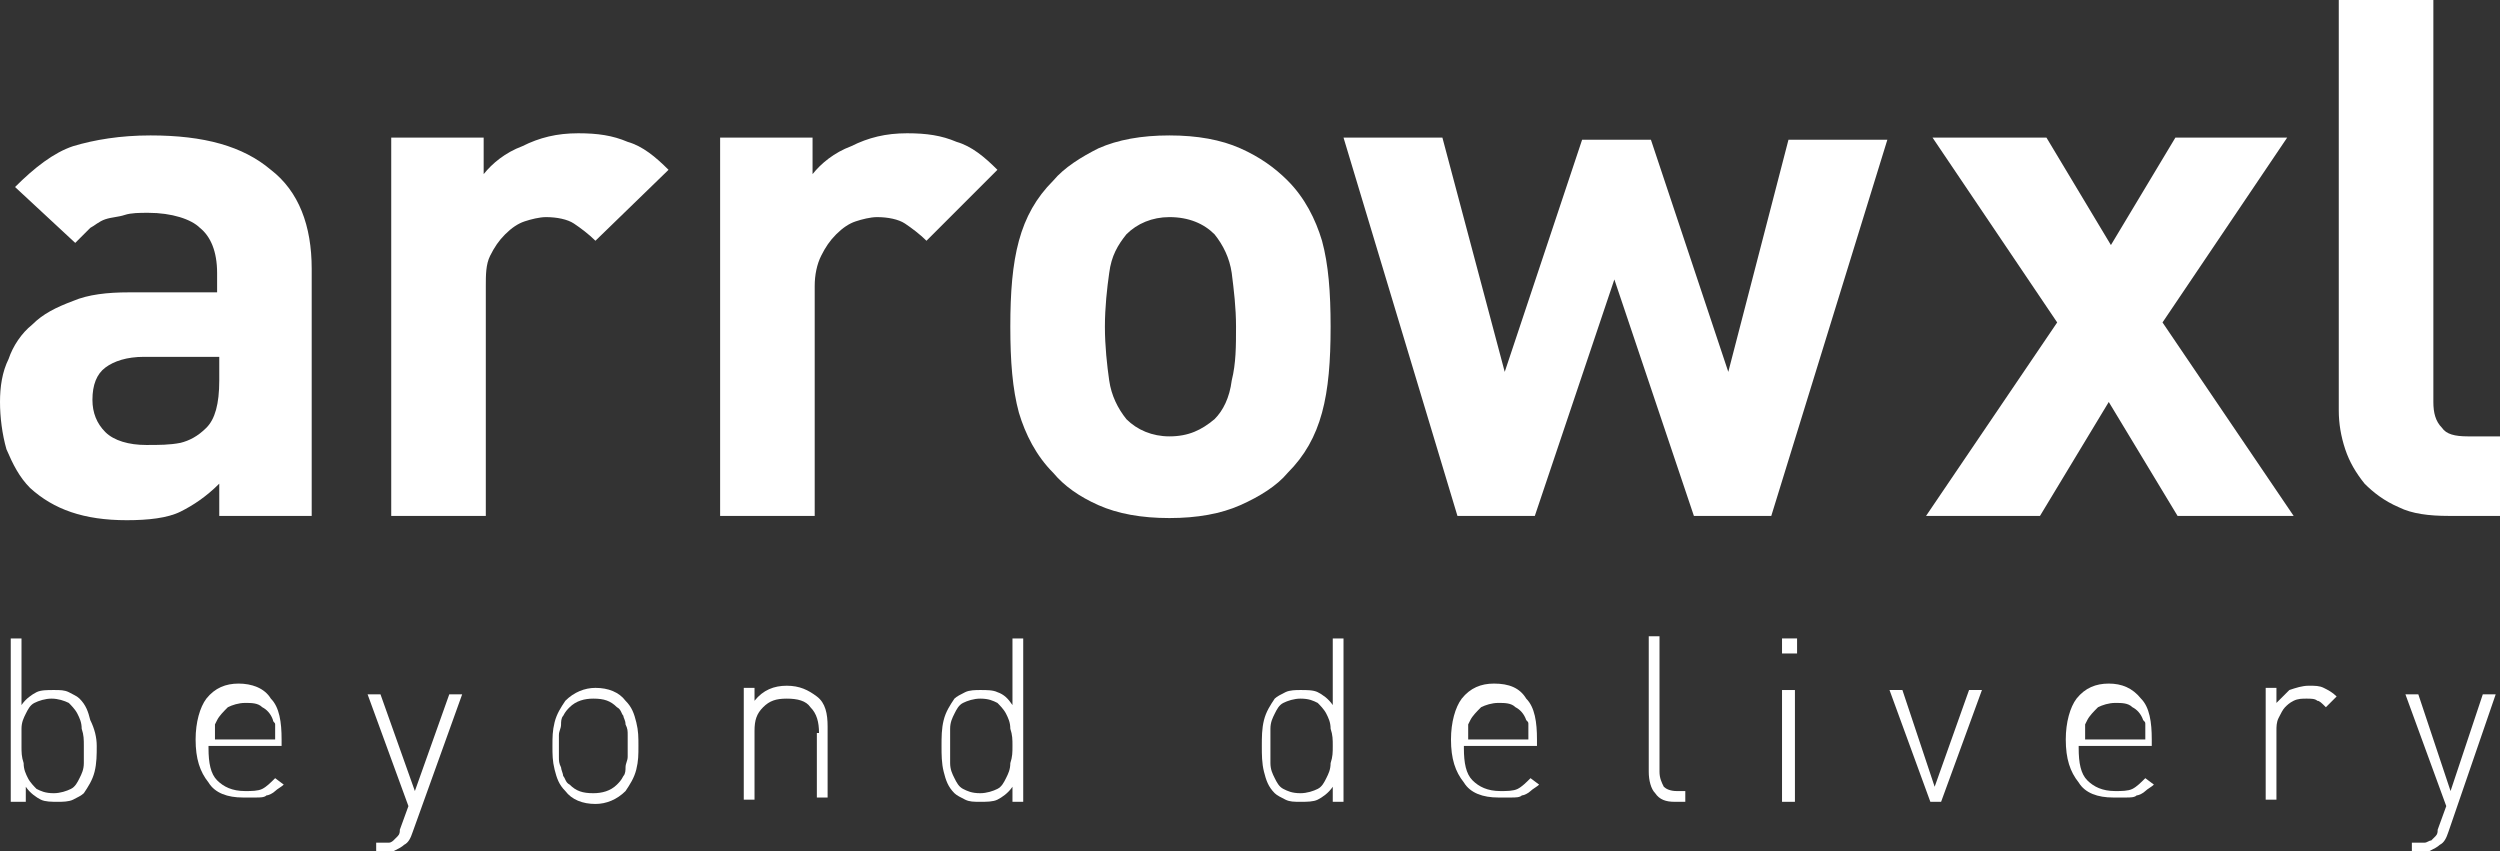 <?xml version="1.0" encoding="utf-8"?>
<!-- Generator: Adobe Illustrator 23.0.2, SVG Export Plug-In . SVG Version: 6.00 Build 0)  -->
<svg version="1.1" id="Layer_1" xmlns="http://www.w3.org/2000/svg" xmlns:xlink="http://www.w3.org/1999/xlink" x="0px" y="0px"
	 viewBox="0 0 116.3 39.6" style="enable-background:new 0 0 116.3 39.6;" xml:space="preserve">
<rect x="0" y="0" width="116.3" height="39.6" fill="#333333" stroke="none"/>
<style type="text/css">
	.st0{fill:#FFFFFF;}
</style>
<g>
	<g>
		<g>
			<path class="st0" d="M10.2,24v-1.5c-0.6,0.6-1.2,1-1.8,1.3c-0.6,0.3-1.5,0.4-2.5,0.4c-2,0-3.4-0.5-4.5-1.5
				c-0.5-0.5-0.8-1.1-1.1-1.8C0.1,20.2,0,19.4,0,18.7c0-0.7,0.1-1.4,0.4-2c0.2-0.6,0.6-1.2,1.1-1.6C2,14.6,2.6,14.3,3.4,14
				C4.1,13.7,5,13.6,6,13.6h4.1v-0.9c0-1-0.3-1.7-0.8-2.1C8.9,10.2,8,9.9,6.9,9.9c-0.4,0-0.8,0-1.1,0.1c-0.3,0.1-0.6,0.1-0.9,0.2
				c-0.3,0.1-0.5,0.3-0.7,0.4c-0.2,0.2-0.4,0.4-0.7,0.7L0.7,8.7c0.9-0.9,1.8-1.6,2.7-1.9c1-0.3,2.2-0.5,3.6-0.5
				c2.5,0,4.3,0.5,5.6,1.6c1.3,1,1.9,2.6,1.9,4.6V24H10.2z M10.1,16.6H6.7c-0.8,0-1.4,0.2-1.8,0.5c-0.4,0.3-0.6,0.8-0.6,1.5
				c0,0.6,0.2,1.1,0.6,1.5c0.4,0.4,1.1,0.6,1.9,0.6c0.6,0,1.1,0,1.6-0.1c0.4-0.1,0.8-0.3,1.2-0.7c0.4-0.4,0.6-1.1,0.6-2.2V16.6z"/>
			<path class="st0" d="M27.7,11.2c-0.3-0.3-0.7-0.6-1-0.8c-0.3-0.2-0.8-0.3-1.3-0.3c-0.3,0-0.7,0.1-1,0.2c-0.3,0.1-0.6,0.3-0.9,0.6
				c-0.3,0.3-0.5,0.6-0.7,1c-0.2,0.4-0.2,0.9-0.2,1.4V24h-4.4V6.4h4.3v1.7c0.4-0.5,1-1,1.8-1.3c0.8-0.4,1.6-0.6,2.6-0.6
				c0.9,0,1.6,0.1,2.3,0.4c0.7,0.2,1.3,0.7,1.9,1.3L27.7,11.2z"/>
			<path class="st0" d="M43.1,11.2c-0.3-0.3-0.7-0.6-1-0.8c-0.3-0.2-0.8-0.3-1.3-0.3c-0.3,0-0.7,0.1-1,0.2c-0.3,0.1-0.6,0.3-0.9,0.6
				c-0.3,0.3-0.5,0.6-0.7,1c-0.2,0.4-0.3,0.9-0.3,1.4V24h-4.4V6.4h4.3v1.7c0.4-0.5,1-1,1.8-1.3c0.8-0.4,1.6-0.6,2.6-0.6
				c0.9,0,1.6,0.1,2.3,0.4c0.7,0.2,1.3,0.7,1.9,1.3L43.1,11.2z"/>
			<path class="st0" d="M61.9,15.2c0,1.6-0.1,2.9-0.4,4c-0.3,1.1-0.8,2-1.6,2.8c-0.5,0.6-1.3,1.1-2.2,1.5c-0.9,0.4-2,0.6-3.3,0.6
				c-1.3,0-2.4-0.2-3.3-0.6c-0.9-0.4-1.6-0.9-2.1-1.5c-0.8-0.8-1.3-1.8-1.6-2.8c-0.3-1.1-0.4-2.4-0.4-4c0-1.6,0.1-2.9,0.4-4
				c0.3-1.1,0.8-2,1.6-2.8c0.5-0.6,1.3-1.1,2.1-1.5c0.9-0.4,2-0.6,3.3-0.6c1.3,0,2.4,0.2,3.3,0.6c0.9,0.4,1.6,0.9,2.2,1.5
				c0.8,0.8,1.3,1.8,1.6,2.8C61.8,12.3,61.9,13.6,61.9,15.2z M57.5,15.2c0-0.9-0.1-1.7-0.2-2.5c-0.1-0.7-0.4-1.3-0.8-1.8
				c-0.5-0.5-1.2-0.8-2.1-0.8c-0.8,0-1.5,0.3-2,0.8c-0.4,0.5-0.7,1-0.8,1.8c-0.1,0.7-0.2,1.6-0.2,2.5c0,0.9,0.1,1.8,0.2,2.5
				c0.1,0.7,0.4,1.3,0.8,1.8c0.5,0.5,1.2,0.8,2,0.8c0.9,0,1.5-0.3,2.1-0.8c0.4-0.4,0.7-1,0.8-1.8C57.5,16.9,57.5,16.1,57.5,15.2z"/>
			<path class="st0" d="M82.4,24h-3.6l-3.7-11l-3.7,11h-3.6L62.5,6.4h4.6L70,17.3l3.6-10.8h3.2l3.6,10.8l2.8-10.8h4.6L82.4,24z"/>
			<path class="st0" d="M101.3,24l-3.2-5.3L94.9,24h-5.3l6.1-9l-5.8-8.6h5.3l3,5l3-5h5.2l-5.8,8.6l6.1,9H101.3z"/>
			<path class="st0" d="M113.9,24c-0.9,0-1.7-0.1-2.3-0.4c-0.7-0.3-1.2-0.7-1.6-1.1c-0.4-0.5-0.7-1-0.9-1.6
				c-0.2-0.6-0.3-1.2-0.3-1.8V0h4.4v18.7c0,0.5,0.1,0.9,0.4,1.2c0.2,0.3,0.6,0.4,1.2,0.4h1.7V24H113.9z"/>
		</g>
	</g>
	<g>
		<path class="st0" d="M4.5,34.7c0,0.4,0,0.8-0.1,1.2c-0.1,0.4-0.3,0.7-0.5,1c-0.1,0.1-0.3,0.2-0.5,0.3c-0.2,0.1-0.5,0.1-0.7,0.1
			c-0.3,0-0.6,0-0.8-0.1c-0.2-0.1-0.5-0.3-0.7-0.6v0.7H0.5v-7.6H1v3.1c0.2-0.3,0.5-0.5,0.7-0.6c0.2-0.1,0.5-0.1,0.8-0.1
			c0.3,0,0.5,0,0.7,0.1c0.2,0.1,0.4,0.2,0.5,0.3c0.3,0.3,0.4,0.6,0.5,1C4.4,33.9,4.5,34.3,4.5,34.7z M3.9,34.7c0-0.3,0-0.5-0.1-0.8
			c0-0.3-0.1-0.5-0.2-0.7c-0.1-0.2-0.3-0.4-0.4-0.5c-0.2-0.1-0.5-0.2-0.8-0.2c-0.3,0-0.6,0.1-0.8,0.2c-0.2,0.1-0.3,0.3-0.4,0.5
			c-0.1,0.2-0.2,0.4-0.2,0.7C1,34.2,1,34.4,1,34.7c0,0.3,0,0.5,0.1,0.8c0,0.3,0.1,0.5,0.2,0.7c0.1,0.2,0.3,0.4,0.4,0.5
			c0.2,0.1,0.4,0.2,0.8,0.2c0.3,0,0.6-0.1,0.8-0.2c0.2-0.1,0.3-0.3,0.4-0.5c0.1-0.2,0.2-0.4,0.2-0.7C3.9,35.2,3.9,35,3.9,34.7z"/>
		<path class="st0" d="M9.7,34.8c0,0.7,0.1,1.2,0.4,1.5c0.3,0.3,0.7,0.5,1.3,0.5c0.3,0,0.6,0,0.8-0.1c0.2-0.1,0.4-0.3,0.6-0.5
			l0.4,0.3c-0.1,0.1-0.3,0.2-0.4,0.3c-0.1,0.1-0.3,0.2-0.4,0.2c-0.1,0.1-0.3,0.1-0.5,0.1c-0.2,0-0.4,0-0.6,0c-0.7,0-1.3-0.2-1.6-0.7
			c-0.4-0.5-0.6-1.1-0.6-2c0-0.8,0.2-1.5,0.5-1.9c0.4-0.5,0.9-0.7,1.5-0.7c0.6,0,1.2,0.2,1.5,0.7c0.4,0.4,0.5,1.1,0.5,1.9v0.3H9.7z
			 M12.8,34.4c0-0.1,0-0.2,0-0.3c0-0.1,0-0.2,0-0.2c0-0.1,0-0.1,0-0.2c0-0.1-0.1-0.1-0.1-0.2c-0.1-0.3-0.3-0.5-0.5-0.6
			c-0.2-0.2-0.5-0.2-0.8-0.2c-0.3,0-0.6,0.1-0.8,0.2c-0.2,0.2-0.4,0.4-0.5,0.6l-0.1,0.2c0,0.1,0,0.1,0,0.2c0,0.1,0,0.1,0,0.2
			c0,0.1,0,0.2,0,0.3H12.8z"/>
		<path class="st0" d="M19.2,38.7c-0.1,0.3-0.2,0.5-0.4,0.6c-0.1,0.1-0.3,0.2-0.5,0.3c-0.2,0.1-0.3,0.1-0.5,0.1h-0.3v-0.5h0.2
			c0.2,0,0.3,0,0.4,0c0.1,0,0.2-0.1,0.2-0.1c0.1-0.1,0.1-0.1,0.2-0.2c0.1-0.1,0.1-0.2,0.1-0.3l0.4-1.1l-1.9-5.2h0.6l1.6,4.5l1.6-4.5
			h0.6L19.2,38.7z"/>
		<path class="st0" d="M29.7,34.7c0,0.4,0,0.7-0.1,1.1c-0.1,0.4-0.3,0.7-0.5,1c-0.4,0.4-0.9,0.6-1.4,0.6c-0.6,0-1.1-0.2-1.4-0.6
			c-0.3-0.3-0.4-0.6-0.5-1c-0.1-0.4-0.1-0.7-0.1-1.1c0-0.4,0-0.7,0.1-1.1c0.1-0.4,0.3-0.7,0.5-1c0.4-0.4,0.9-0.6,1.4-0.6
			c0.6,0,1.1,0.2,1.4,0.6c0.3,0.3,0.4,0.6,0.5,1C29.7,34,29.7,34.3,29.7,34.7z M29.2,34.7c0-0.2,0-0.3,0-0.5c0-0.2,0-0.3-0.1-0.5
			c0-0.2-0.1-0.3-0.1-0.4c-0.1-0.1-0.1-0.3-0.3-0.4c-0.3-0.3-0.6-0.4-1.1-0.4c-0.4,0-0.8,0.1-1.1,0.4c-0.1,0.1-0.2,0.2-0.3,0.4
			c-0.1,0.1-0.1,0.3-0.1,0.4c0,0.2-0.1,0.3-0.1,0.5c0,0.2,0,0.3,0,0.5c0,0.2,0,0.3,0,0.5c0,0.2,0,0.3,0.1,0.5c0,0.1,0.1,0.3,0.1,0.4
			c0.1,0.1,0.1,0.3,0.3,0.4c0.3,0.3,0.6,0.4,1.1,0.4c0.4,0,0.8-0.1,1.1-0.4c0.1-0.1,0.2-0.2,0.3-0.4c0.1-0.1,0.1-0.3,0.1-0.4
			c0-0.2,0.1-0.3,0.1-0.5C29.2,35,29.2,34.8,29.2,34.7z"/>
		<path class="st0" d="M38.1,34.1c0-0.5-0.1-0.9-0.4-1.2c-0.2-0.3-0.6-0.4-1.1-0.4c-0.5,0-0.8,0.1-1.1,0.4c-0.3,0.3-0.4,0.6-0.4,1.1
			v3.2h-0.5v-5.2h0.5v0.6c0.4-0.5,0.9-0.7,1.5-0.7c0.6,0,1,0.2,1.4,0.5c0.4,0.3,0.5,0.8,0.5,1.4v3.3h-0.5V34.1z"/>
		<path class="st0" d="M47.1,36.6c-0.2,0.3-0.5,0.5-0.7,0.6c-0.2,0.1-0.5,0.1-0.8,0.1c-0.3,0-0.5,0-0.7-0.1
			c-0.2-0.1-0.4-0.2-0.5-0.3c-0.3-0.3-0.4-0.6-0.5-1c-0.1-0.4-0.1-0.8-0.1-1.2c0-0.4,0-0.8,0.1-1.2c0.1-0.4,0.3-0.7,0.5-1
			c0.1-0.1,0.3-0.2,0.5-0.3c0.2-0.1,0.5-0.1,0.7-0.1c0.3,0,0.6,0,0.8,0.1c0.3,0.1,0.5,0.3,0.7,0.6v-3.1h0.5v7.6h-0.5V36.6z
			 M47.1,34.7c0-0.3,0-0.5-0.1-0.8c0-0.3-0.1-0.5-0.2-0.7c-0.1-0.2-0.3-0.4-0.4-0.5c-0.2-0.1-0.4-0.2-0.8-0.2
			c-0.3,0-0.6,0.1-0.8,0.2c-0.2,0.1-0.3,0.3-0.4,0.5c-0.1,0.2-0.2,0.4-0.2,0.7c0,0.3,0,0.5,0,0.8c0,0.3,0,0.5,0,0.8
			c0,0.3,0.1,0.5,0.2,0.7c0.1,0.2,0.2,0.4,0.4,0.5c0.2,0.1,0.4,0.2,0.8,0.2c0.3,0,0.6-0.1,0.8-0.2c0.2-0.1,0.3-0.3,0.4-0.5
			c0.1-0.2,0.2-0.4,0.2-0.7C47.1,35.2,47.1,35,47.1,34.7z"/>
		<path class="st0" d="M62,36.6c-0.2,0.3-0.5,0.5-0.7,0.6c-0.2,0.1-0.5,0.1-0.8,0.1c-0.3,0-0.5,0-0.7-0.1c-0.2-0.1-0.4-0.2-0.5-0.3
			c-0.3-0.3-0.4-0.6-0.5-1c-0.1-0.4-0.1-0.8-0.1-1.2c0-0.4,0-0.8,0.1-1.2c0.1-0.4,0.3-0.7,0.5-1c0.1-0.1,0.3-0.2,0.5-0.3
			c0.2-0.1,0.5-0.1,0.7-0.1c0.3,0,0.6,0,0.8,0.1c0.2,0.1,0.5,0.3,0.7,0.6v-3.1h0.5v7.6H62V36.6z M62,34.7c0-0.3,0-0.5-0.1-0.8
			c0-0.3-0.1-0.5-0.2-0.7c-0.1-0.2-0.3-0.4-0.4-0.5c-0.2-0.1-0.4-0.2-0.8-0.2c-0.3,0-0.6,0.1-0.8,0.2c-0.2,0.1-0.3,0.3-0.4,0.5
			c-0.1,0.2-0.2,0.4-0.2,0.7c0,0.3,0,0.5,0,0.8c0,0.3,0,0.5,0,0.8c0,0.3,0.1,0.5,0.2,0.7c0.1,0.2,0.2,0.4,0.4,0.5
			c0.2,0.1,0.4,0.2,0.8,0.2c0.3,0,0.6-0.1,0.8-0.2c0.2-0.1,0.3-0.3,0.4-0.5c0.1-0.2,0.2-0.4,0.2-0.7C62,35.2,62,35,62,34.7z"/>
		<path class="st0" d="M68.1,34.8c0,0.7,0.1,1.2,0.4,1.5c0.3,0.3,0.7,0.5,1.3,0.5c0.3,0,0.6,0,0.8-0.1c0.2-0.1,0.4-0.3,0.6-0.5
			l0.4,0.3c-0.1,0.1-0.3,0.2-0.4,0.3c-0.1,0.1-0.3,0.2-0.4,0.2c-0.1,0.1-0.3,0.1-0.5,0.1c-0.2,0-0.4,0-0.6,0c-0.7,0-1.3-0.2-1.6-0.7
			c-0.4-0.5-0.6-1.1-0.6-2c0-0.8,0.2-1.5,0.5-1.9c0.4-0.5,0.9-0.7,1.5-0.7c0.7,0,1.2,0.2,1.5,0.7c0.4,0.4,0.5,1.1,0.5,1.9v0.3H68.1z
			 M71.1,34.4c0-0.1,0-0.2,0-0.3c0-0.1,0-0.2,0-0.2c0-0.1,0-0.1,0-0.2c0-0.1,0-0.1-0.1-0.2c-0.1-0.3-0.3-0.5-0.5-0.6
			c-0.2-0.2-0.5-0.2-0.8-0.2c-0.3,0-0.6,0.1-0.8,0.2c-0.2,0.2-0.4,0.4-0.5,0.6l-0.1,0.2c0,0.1,0,0.1,0,0.2c0,0.1,0,0.1,0,0.2
			c0,0.1,0,0.2,0,0.3H71.1z"/>
		<path class="st0" d="M77.9,37.3c-0.4,0-0.7-0.1-0.9-0.4c-0.2-0.2-0.3-0.6-0.3-1v-6.3h0.5v6.3c0,0.3,0.1,0.5,0.2,0.7
			c0.1,0.1,0.3,0.2,0.6,0.2h0.4v0.5H77.9z"/>
		<path class="st0" d="M82.9,29.7h0.7v0.7h-0.7V29.7z M82.9,32.1h0.6v5.2h-0.6V32.1z"/>
		<path class="st0" d="M89.8,37.3l-1.9-5.2h0.6l1.5,4.5l1.6-4.5h0.6l-1.9,5.2H89.8z"/>
		<path class="st0" d="M96.7,34.8c0,0.7,0.1,1.2,0.4,1.5c0.3,0.3,0.7,0.5,1.3,0.5c0.3,0,0.6,0,0.8-0.1c0.2-0.1,0.4-0.3,0.6-0.5
			l0.4,0.3c-0.1,0.1-0.3,0.2-0.4,0.3c-0.1,0.1-0.3,0.2-0.4,0.2c-0.1,0.1-0.3,0.1-0.5,0.1c-0.2,0-0.4,0-0.6,0c-0.7,0-1.3-0.2-1.6-0.7
			c-0.4-0.5-0.6-1.1-0.6-2c0-0.8,0.2-1.5,0.5-1.9c0.4-0.5,0.9-0.7,1.5-0.7c0.6,0,1.1,0.2,1.5,0.7c0.4,0.4,0.5,1.1,0.5,1.9v0.3H96.7z
			 M99.8,34.4c0-0.1,0-0.2,0-0.3c0-0.1,0-0.2,0-0.2c0-0.1,0-0.1,0-0.2c0-0.1,0-0.1-0.1-0.2c-0.1-0.3-0.3-0.5-0.5-0.6
			c-0.2-0.2-0.5-0.2-0.8-0.2c-0.3,0-0.6,0.1-0.8,0.2c-0.2,0.2-0.4,0.4-0.5,0.6l-0.1,0.2c0,0.1,0,0.1,0,0.2c0,0.1,0,0.1,0,0.2
			c0,0.1,0,0.2,0,0.3H99.8z"/>
		<path class="st0" d="M108.2,32.9c-0.2-0.2-0.3-0.3-0.4-0.3c-0.1-0.1-0.3-0.1-0.5-0.1c-0.2,0-0.4,0-0.6,0.1
			c-0.2,0.1-0.3,0.2-0.4,0.3c-0.1,0.1-0.2,0.3-0.3,0.5c-0.1,0.2-0.1,0.4-0.1,0.6v3.2h-0.5v-5.2h0.5v0.7c0.2-0.2,0.4-0.4,0.6-0.6
			c0.3-0.1,0.6-0.2,0.9-0.2c0.3,0,0.5,0,0.7,0.1c0.2,0.1,0.4,0.2,0.6,0.4L108.2,32.9z"/>
		<path class="st0" d="M113.9,38.7c-0.1,0.3-0.2,0.5-0.4,0.6c-0.1,0.1-0.3,0.2-0.5,0.3c-0.2,0.1-0.3,0.1-0.5,0.1h-0.3v-0.5h0.2
			c0.1,0,0.3,0,0.4,0c0.1,0,0.2-0.1,0.3-0.1c0.1-0.1,0.1-0.1,0.2-0.2c0.1-0.1,0.1-0.2,0.1-0.3l0.4-1.1l-1.9-5.2h0.6l1.5,4.5l1.5-4.5
			h0.6L113.9,38.7z"/>
	</g>
</g>
</svg>

